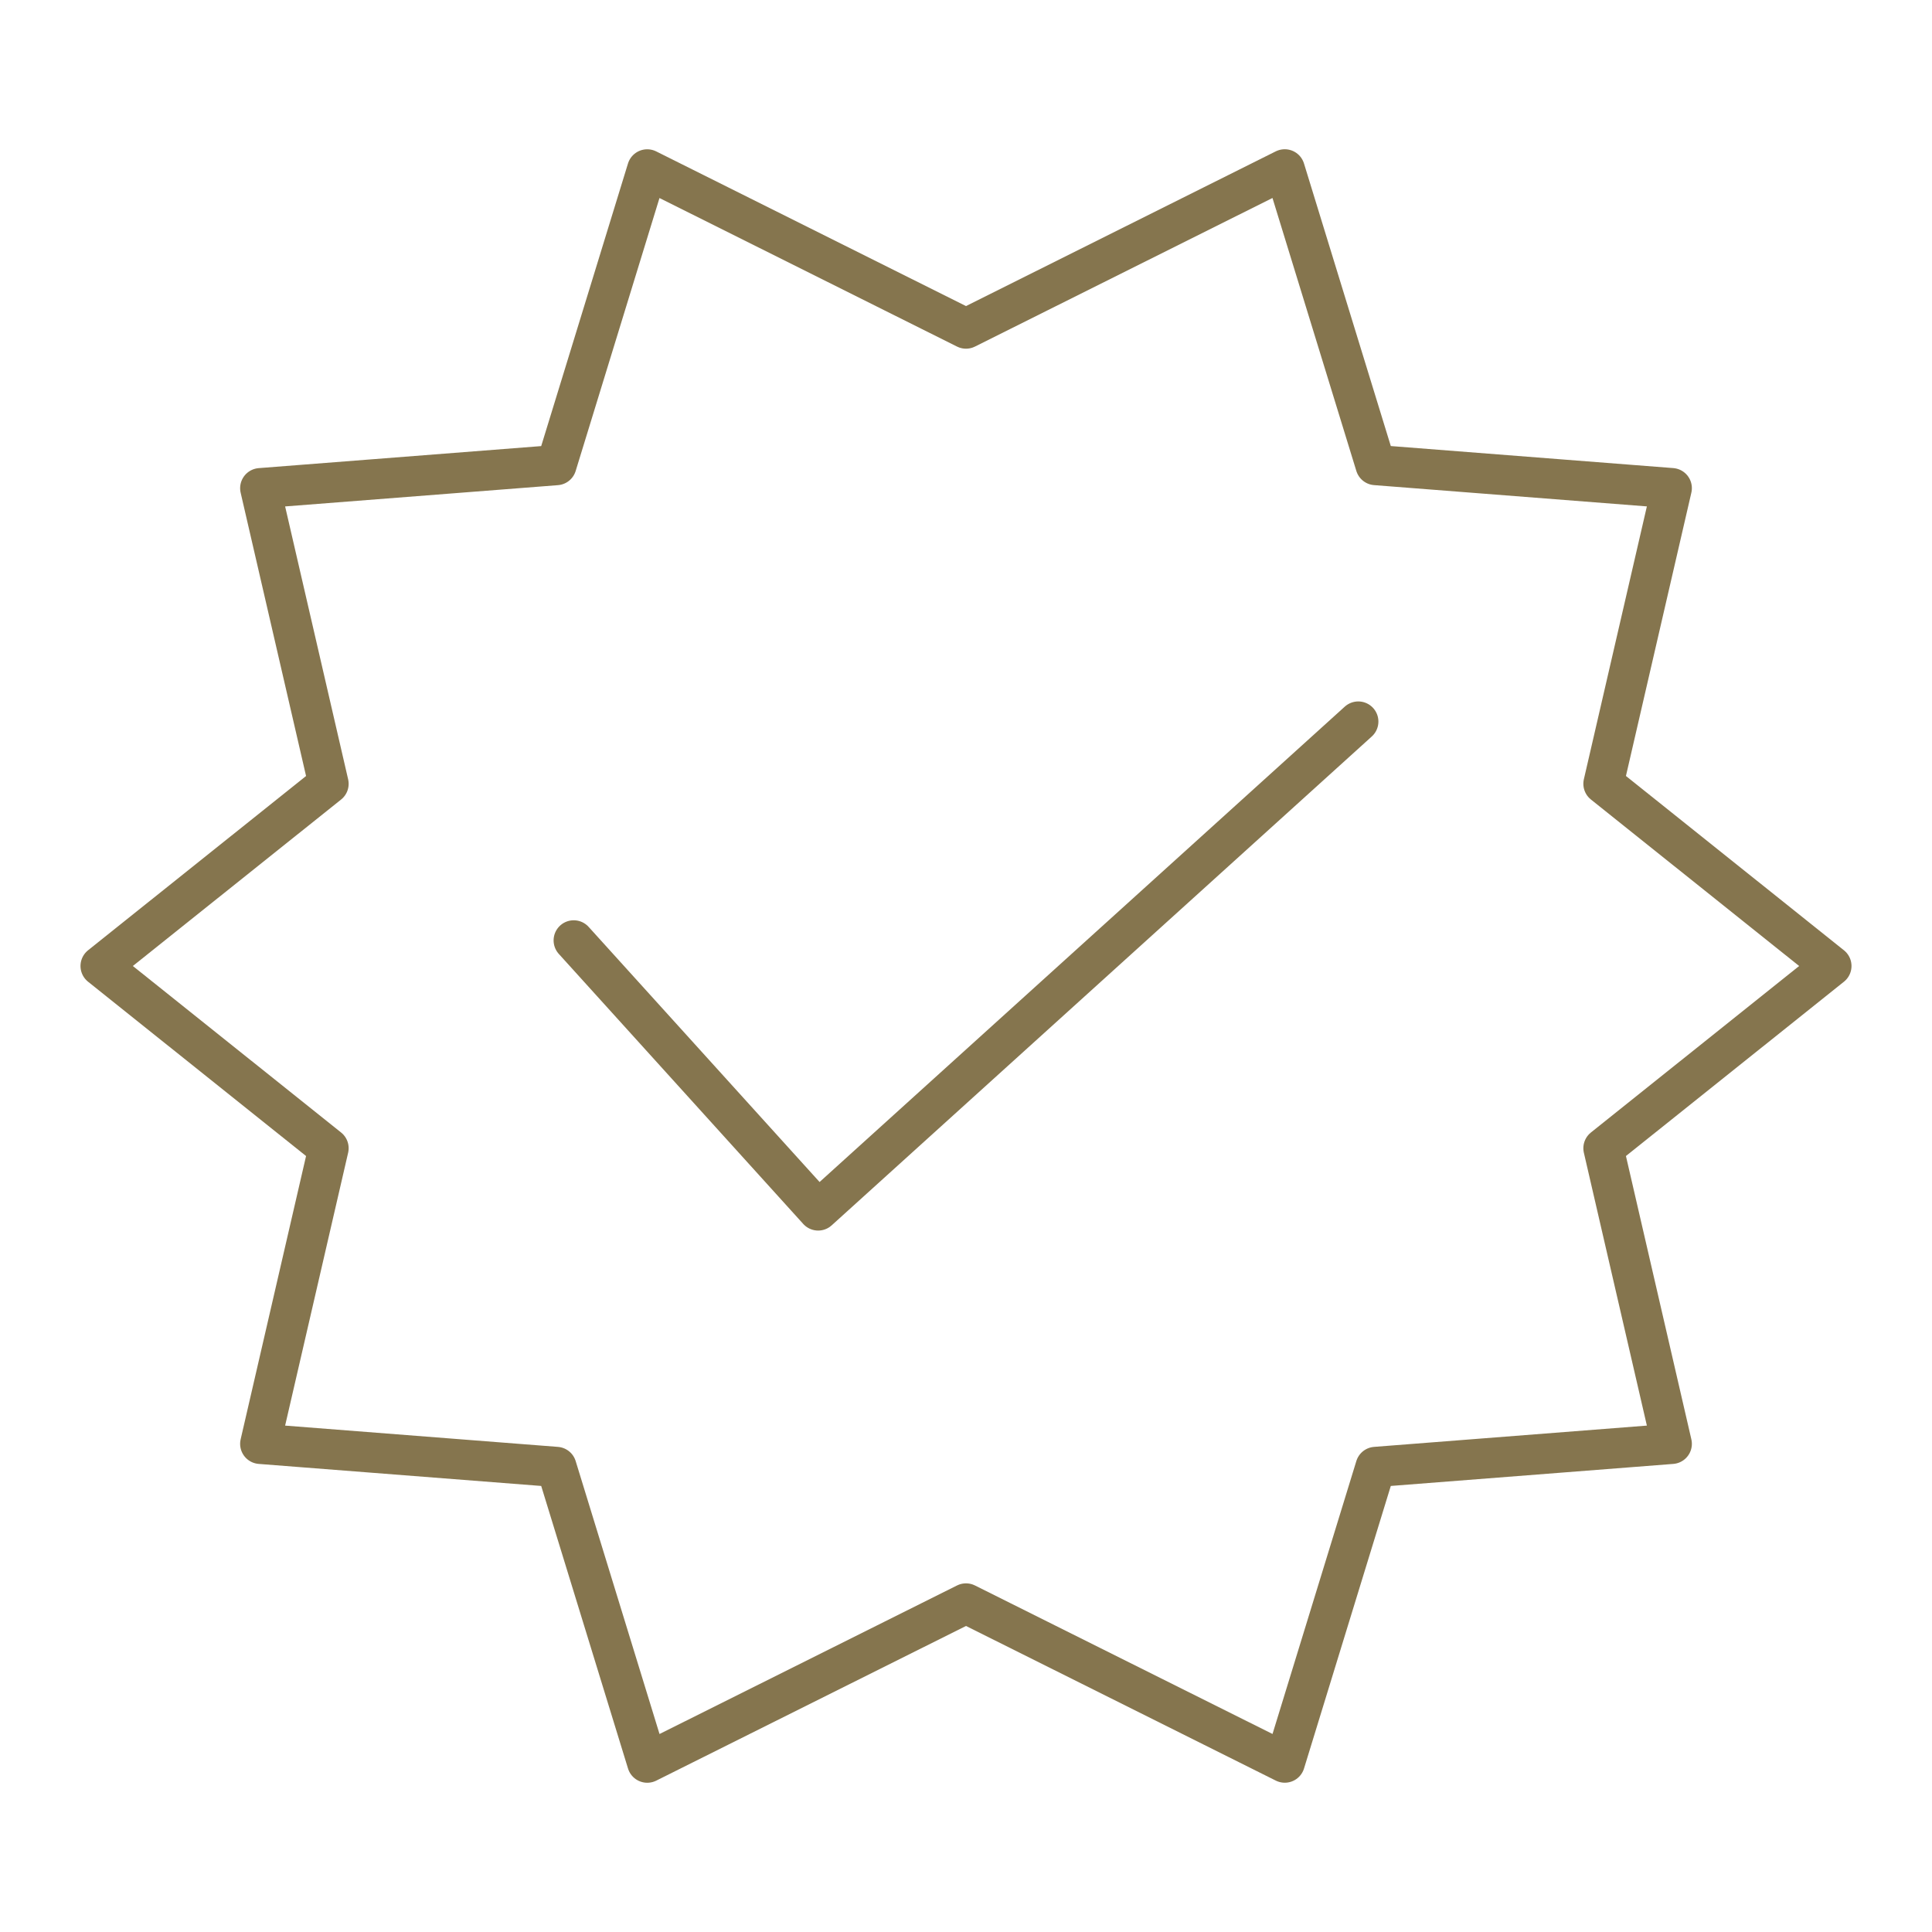 <svg width="48" height="48" viewBox="0 0 48 48" fill="none" xmlns="http://www.w3.org/2000/svg">
<path d="M33.746 17.927L20.327 30.073L14.254 23.364M41.534 12.128L34.176 11.554L31.919 4.208L24 8.163L16.08 4.209L13.824 11.555L6.466 12.129L8.162 19.474L2.5 24L8.162 28.527L6.466 35.872L13.824 36.446L16.081 43.792L24 39.838L31.92 43.791L34.176 36.446L41.534 35.872L39.838 28.527L45.5 24L39.838 19.473L41.534 12.128Z" stroke="#85754E" stroke-linecap="round" stroke-linejoin="round"/>
</svg>
